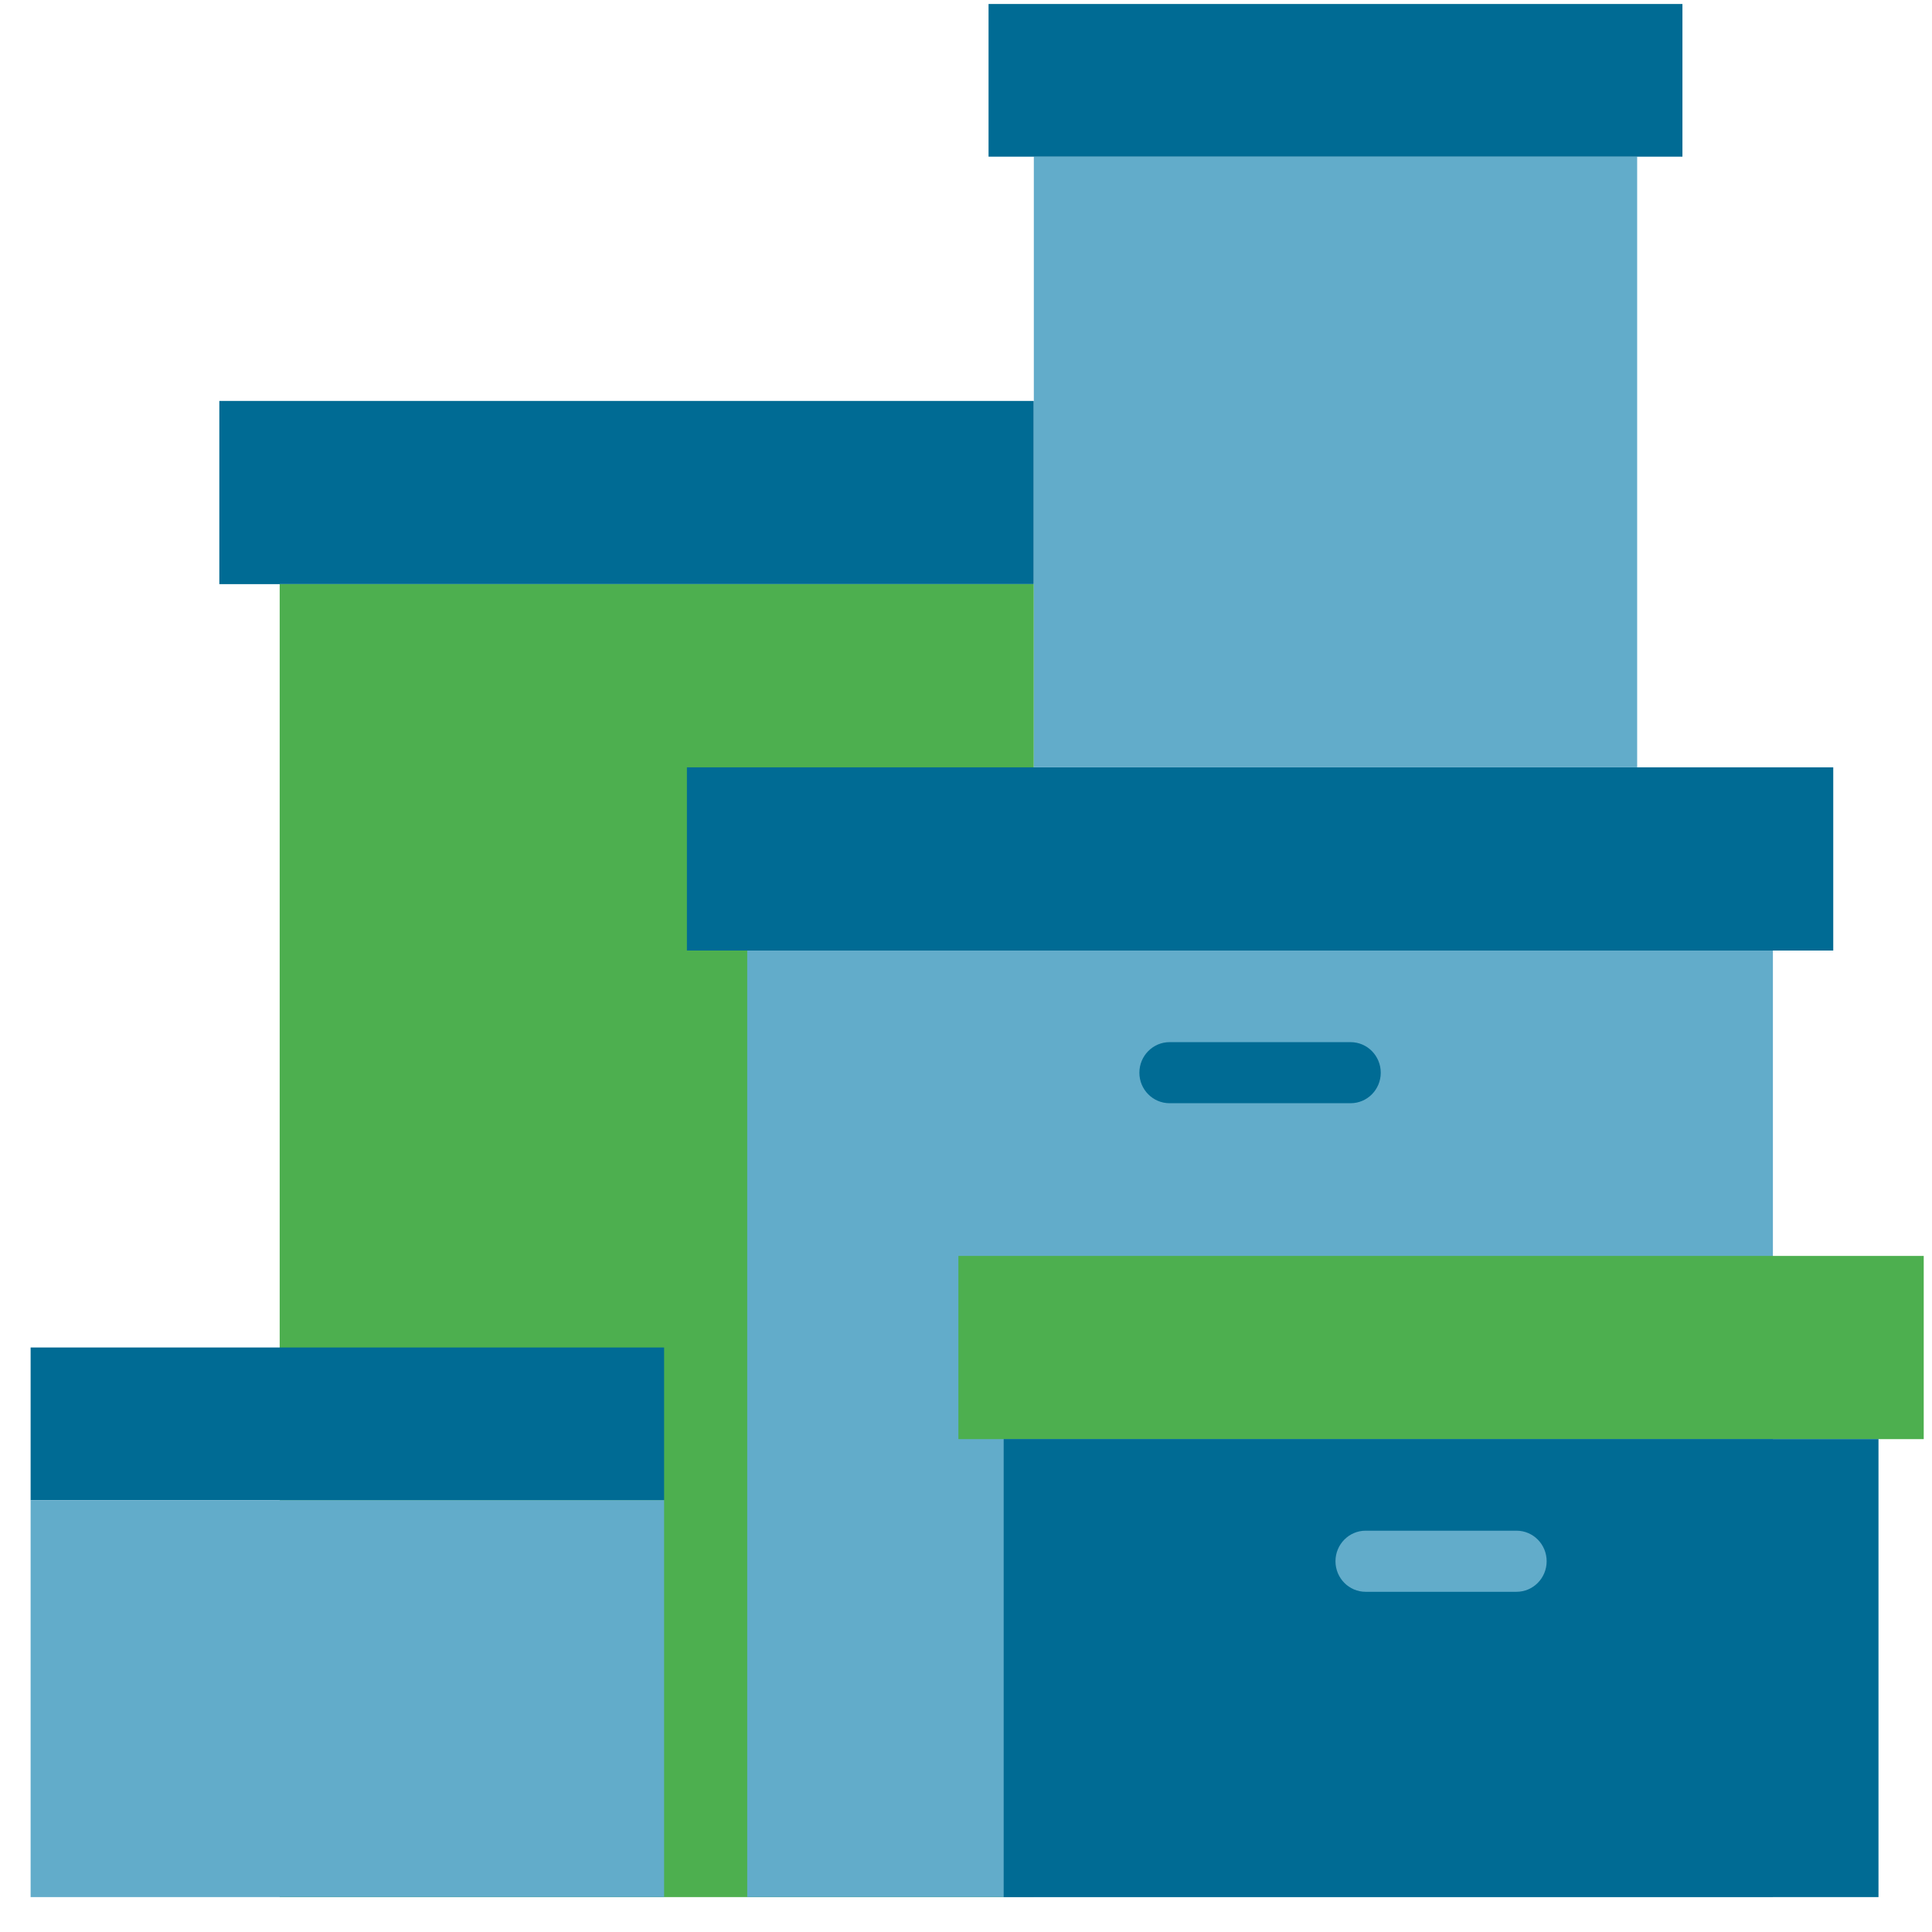 <svg width="46" height="46" viewBox="0 0 46 46" fill="none" xmlns="http://www.w3.org/2000/svg">
<path d="M5.222 9.546H24.614V13.908H5.222V9.546Z" fill="#006B94"/>
<path d="M6.659 13.908H24.615V45.169H6.659V13.908Z" fill="#4DAF4F"/>
<path d="M16.355 18.27H43.649V22.632H16.355V18.27Z" fill="#006B94"/>
<path d="M17.791 22.632H42.212V45.169H17.791V22.632Z" fill="#62ACCA"/>
<path d="M22.819 29.903H45.803V34.265H22.819V29.903Z" fill="#4DAF4F"/>
<path d="M23.897 34.264H44.726V45.169H23.897V34.264Z" fill="#006B94"/>
<path d="M27.847 24.813H32.157C32.554 24.813 32.875 25.139 32.875 25.541C32.875 25.942 32.554 26.267 32.157 26.267H27.847C27.45 26.267 27.128 25.942 27.128 25.541C27.128 25.139 27.451 24.813 27.847 24.813Z" fill="#006B94"/>
<path d="M0.729 32.083H15.812V35.718H0.729V32.083Z" fill="#006B94"/>
<path d="M0.729 35.718H15.812V45.169H0.729V35.718Z" fill="#62ACCA"/>
<path d="M24.615 3.73H38.98V18.27H24.615V3.73Z" fill="#62ACCA"/>
<path d="M23.537 0.095H40.058V3.73H23.537V0.095Z" fill="#006B94"/>
<path d="M32.515 36.445H36.107C36.504 36.445 36.825 36.77 36.825 37.172C36.825 37.574 36.504 37.9 36.107 37.9H32.515C32.119 37.9 31.797 37.574 31.797 37.172C31.797 36.771 32.119 36.445 32.515 36.445Z" fill="#62ACCA"/>
</svg>
